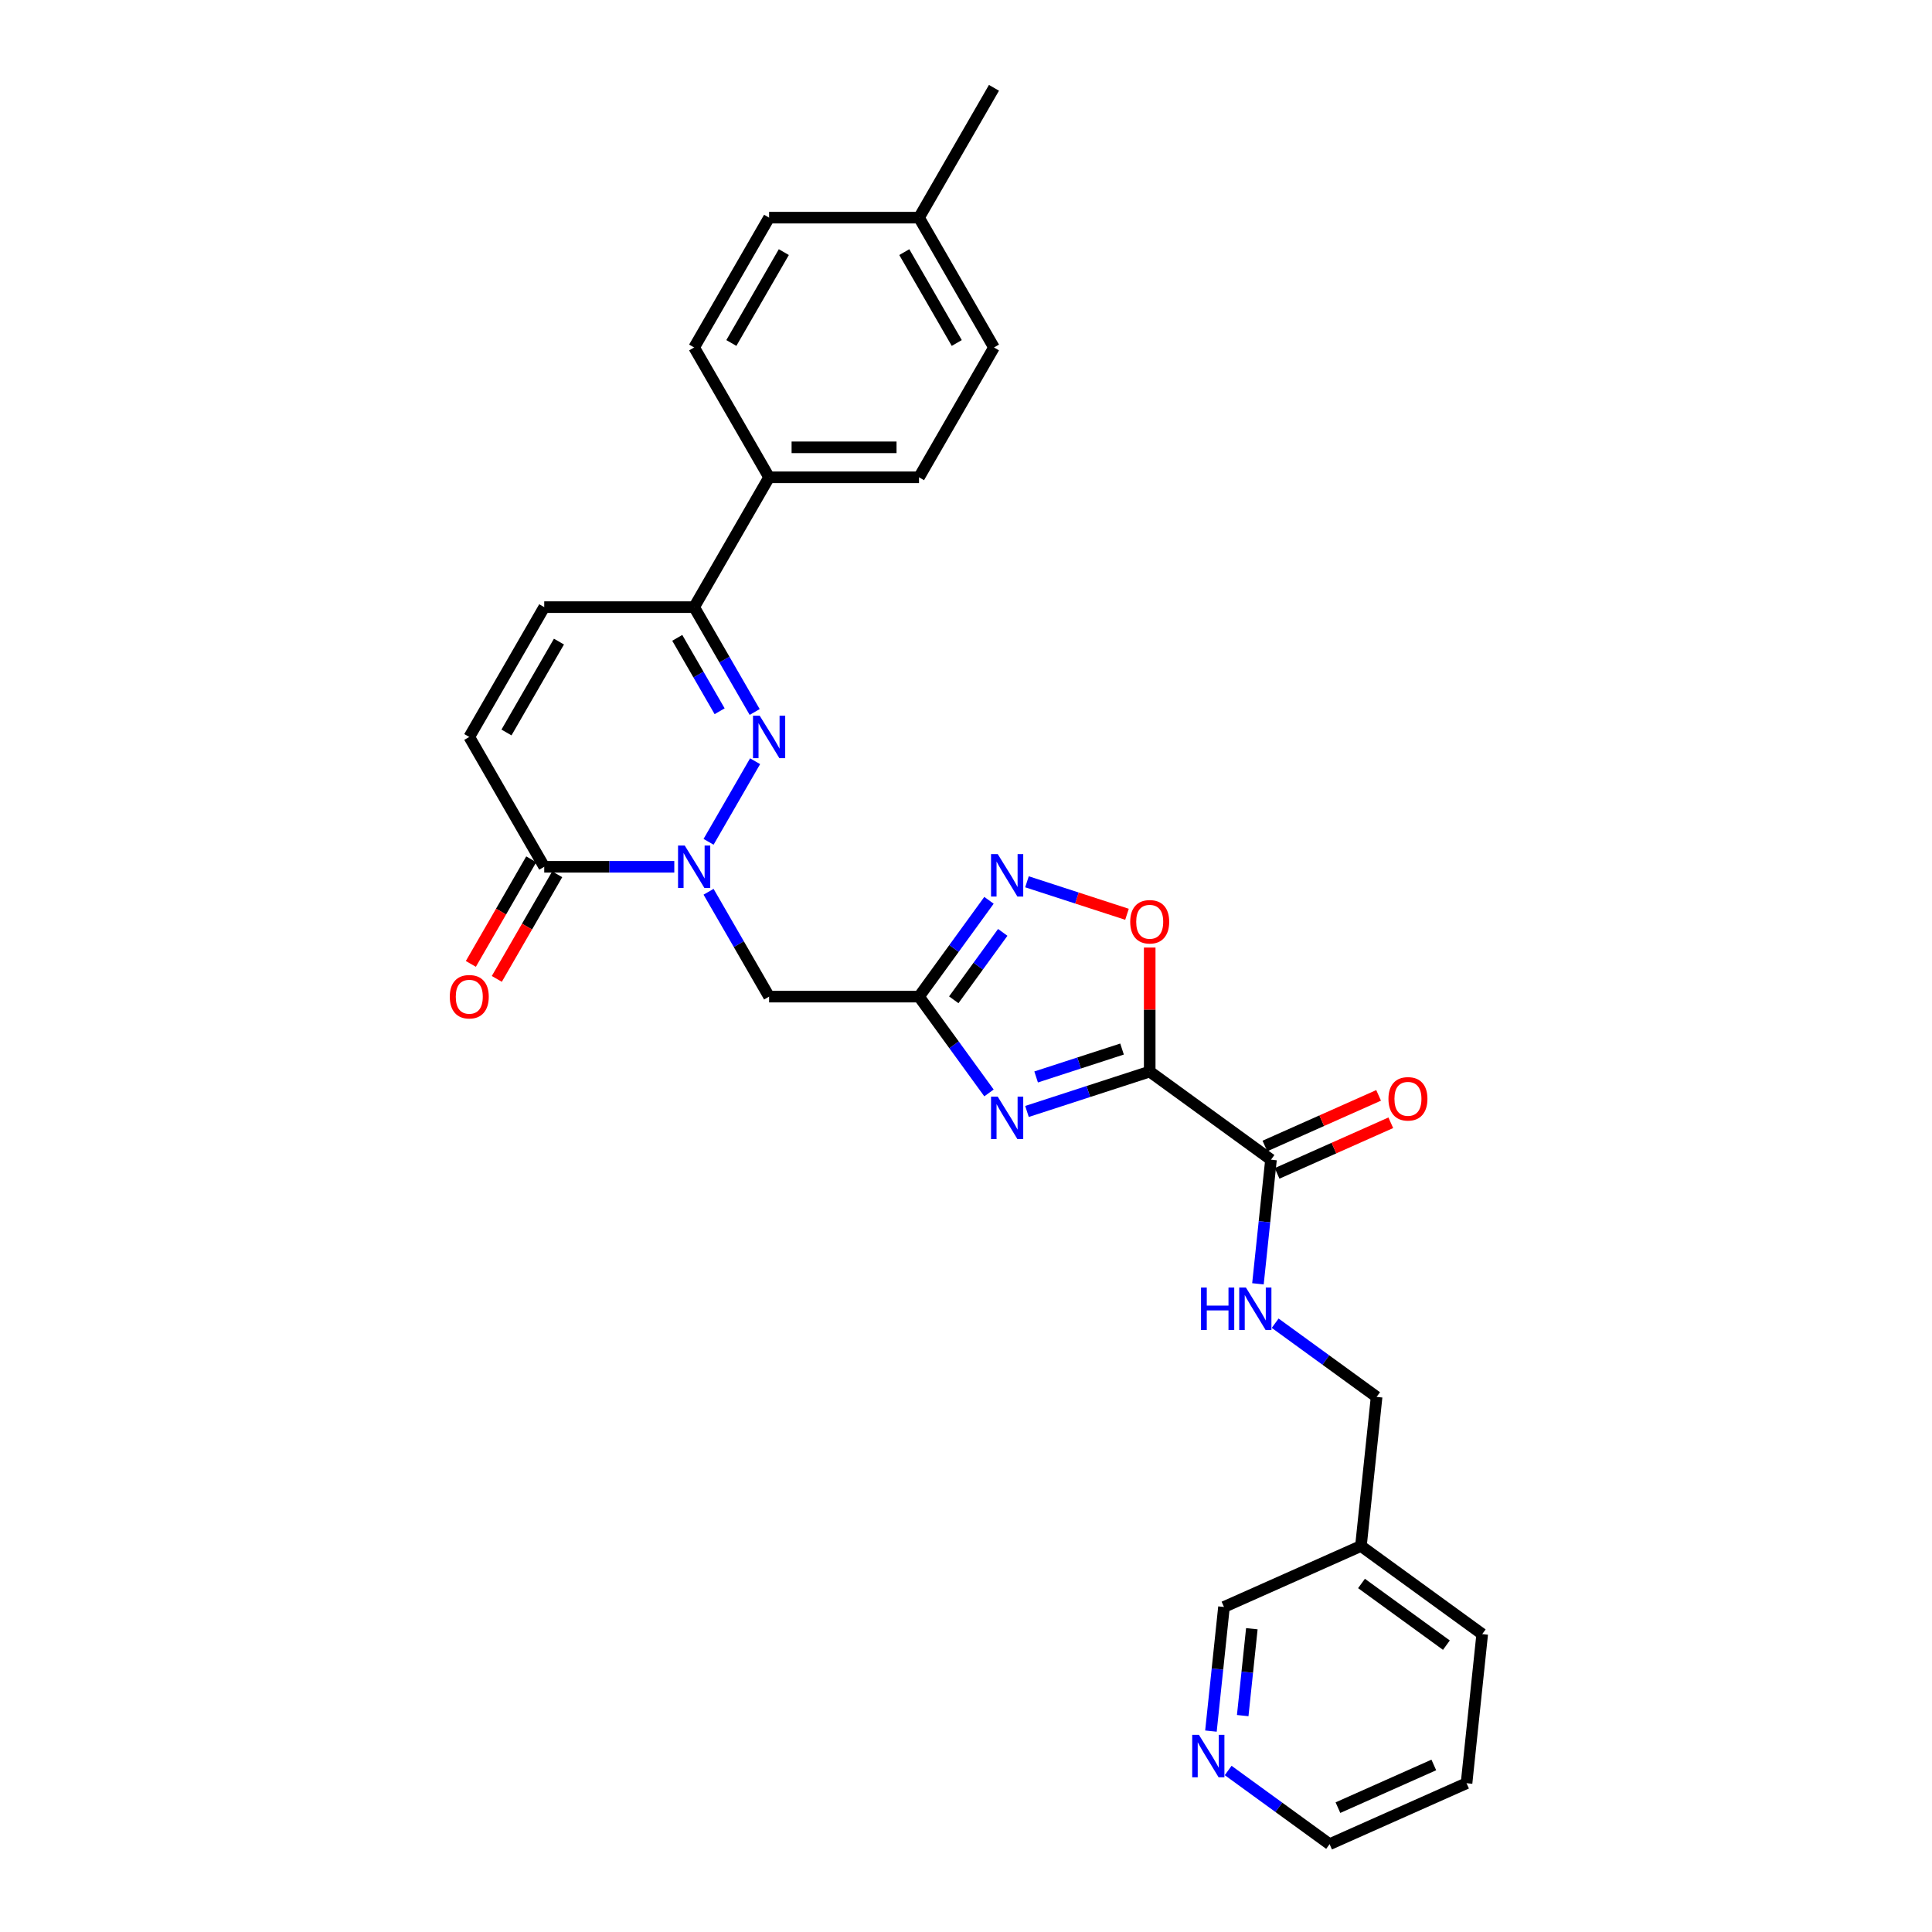 <?xml version='1.0' encoding='iso-8859-1'?>
<svg version='1.1' baseProfile='full'
              xmlns='http://www.w3.org/2000/svg'
                      xmlns:rdkit='http://www.rdkit.org/xml'
                      xmlns:xlink='http://www.w3.org/1999/xlink'
                  xml:space='preserve'
width='1000px' height='1000px' viewBox='0 0 1000 1000'>
<!-- END OF HEADER -->
<rect style='opacity:1.0;fill:#FFFFFF;stroke:none' width='1000' height='1000' x='0' y='0'> </rect>
<path class='bond-0' d='M 595.087,554.647 L 563.325,564.967' style='fill:none;fill-rule:evenodd;stroke:#000000;stroke-width:6px;stroke-linecap:butt;stroke-linejoin:miter;stroke-opacity:1' />
<path class='bond-0' d='M 563.325,564.967 L 531.563,575.287' style='fill:none;fill-rule:evenodd;stroke:#0000FF;stroke-width:6px;stroke-linecap:butt;stroke-linejoin:miter;stroke-opacity:1' />
<path class='bond-0' d='M 580.763,542.984 L 558.529,550.208' style='fill:none;fill-rule:evenodd;stroke:#000000;stroke-width:6px;stroke-linecap:butt;stroke-linejoin:miter;stroke-opacity:1' />
<path class='bond-0' d='M 558.529,550.208 L 536.296,557.432' style='fill:none;fill-rule:evenodd;stroke:#0000FF;stroke-width:6px;stroke-linecap:butt;stroke-linejoin:miter;stroke-opacity:1' />
<path class='bond-6' d='M 595.087,554.647 L 595.087,522.546' style='fill:none;fill-rule:evenodd;stroke:#000000;stroke-width:6px;stroke-linecap:butt;stroke-linejoin:miter;stroke-opacity:1' />
<path class='bond-6' d='M 595.087,522.546 L 595.087,490.445' style='fill:none;fill-rule:evenodd;stroke:#FF0000;stroke-width:6px;stroke-linecap:butt;stroke-linejoin:miter;stroke-opacity:1' />
<path class='bond-9' d='M 595.087,554.647 L 657.863,600.256' style='fill:none;fill-rule:evenodd;stroke:#000000;stroke-width:6px;stroke-linecap:butt;stroke-linejoin:miter;stroke-opacity:1' />
<path class='bond-3' d='M 511.897,565.698 L 493.789,540.774' style='fill:none;fill-rule:evenodd;stroke:#0000FF;stroke-width:6px;stroke-linecap:butt;stroke-linejoin:miter;stroke-opacity:1' />
<path class='bond-3' d='M 493.789,540.774 L 475.68,515.85' style='fill:none;fill-rule:evenodd;stroke:#000000;stroke-width:6px;stroke-linecap:butt;stroke-linejoin:miter;stroke-opacity:1' />
<path class='bond-1' d='M 366.751,461.578 L 382.418,488.714' style='fill:none;fill-rule:evenodd;stroke:#0000FF;stroke-width:6px;stroke-linecap:butt;stroke-linejoin:miter;stroke-opacity:1' />
<path class='bond-1' d='M 382.418,488.714 L 398.085,515.85' style='fill:none;fill-rule:evenodd;stroke:#000000;stroke-width:6px;stroke-linecap:butt;stroke-linejoin:miter;stroke-opacity:1' />
<path class='bond-2' d='M 366.751,435.723 L 390.837,394.005' style='fill:none;fill-rule:evenodd;stroke:#0000FF;stroke-width:6px;stroke-linecap:butt;stroke-linejoin:miter;stroke-opacity:1' />
<path class='bond-7' d='M 349.014,448.65 L 315.353,448.65' style='fill:none;fill-rule:evenodd;stroke:#0000FF;stroke-width:6px;stroke-linecap:butt;stroke-linejoin:miter;stroke-opacity:1' />
<path class='bond-7' d='M 315.353,448.65 L 281.693,448.65' style='fill:none;fill-rule:evenodd;stroke:#000000;stroke-width:6px;stroke-linecap:butt;stroke-linejoin:miter;stroke-opacity:1' />
<path class='bond-8' d='M 390.622,368.524 L 374.955,341.388' style='fill:none;fill-rule:evenodd;stroke:#0000FF;stroke-width:6px;stroke-linecap:butt;stroke-linejoin:miter;stroke-opacity:1' />
<path class='bond-8' d='M 374.955,341.388 L 359.288,314.252' style='fill:none;fill-rule:evenodd;stroke:#000000;stroke-width:6px;stroke-linecap:butt;stroke-linejoin:miter;stroke-opacity:1' />
<path class='bond-8' d='M 372.482,368.142 L 361.515,349.147' style='fill:none;fill-rule:evenodd;stroke:#0000FF;stroke-width:6px;stroke-linecap:butt;stroke-linejoin:miter;stroke-opacity:1' />
<path class='bond-8' d='M 361.515,349.147 L 350.548,330.152' style='fill:none;fill-rule:evenodd;stroke:#000000;stroke-width:6px;stroke-linecap:butt;stroke-linejoin:miter;stroke-opacity:1' />
<path class='bond-5' d='M 475.68,515.85 L 398.085,515.85' style='fill:none;fill-rule:evenodd;stroke:#000000;stroke-width:6px;stroke-linecap:butt;stroke-linejoin:miter;stroke-opacity:1' />
<path class='bond-29' d='M 475.68,515.85 L 493.789,490.925' style='fill:none;fill-rule:evenodd;stroke:#000000;stroke-width:6px;stroke-linecap:butt;stroke-linejoin:miter;stroke-opacity:1' />
<path class='bond-29' d='M 493.789,490.925 L 511.897,466.001' style='fill:none;fill-rule:evenodd;stroke:#0000FF;stroke-width:6px;stroke-linecap:butt;stroke-linejoin:miter;stroke-opacity:1' />
<path class='bond-29' d='M 493.668,517.494 L 506.344,500.047' style='fill:none;fill-rule:evenodd;stroke:#000000;stroke-width:6px;stroke-linecap:butt;stroke-linejoin:miter;stroke-opacity:1' />
<path class='bond-29' d='M 506.344,500.047 L 519.02,482.6' style='fill:none;fill-rule:evenodd;stroke:#0000FF;stroke-width:6px;stroke-linecap:butt;stroke-linejoin:miter;stroke-opacity:1' />
<path class='bond-4' d='M 531.563,456.412 L 557.446,464.822' style='fill:none;fill-rule:evenodd;stroke:#0000FF;stroke-width:6px;stroke-linecap:butt;stroke-linejoin:miter;stroke-opacity:1' />
<path class='bond-4' d='M 557.446,464.822 L 583.33,473.232' style='fill:none;fill-rule:evenodd;stroke:#FF0000;stroke-width:6px;stroke-linecap:butt;stroke-linejoin:miter;stroke-opacity:1' />
<path class='bond-10' d='M 281.693,448.65 L 242.895,381.451' style='fill:none;fill-rule:evenodd;stroke:#000000;stroke-width:6px;stroke-linecap:butt;stroke-linejoin:miter;stroke-opacity:1' />
<path class='bond-14' d='M 274.973,444.771 L 259.342,471.844' style='fill:none;fill-rule:evenodd;stroke:#000000;stroke-width:6px;stroke-linecap:butt;stroke-linejoin:miter;stroke-opacity:1' />
<path class='bond-14' d='M 259.342,471.844 L 243.711,498.918' style='fill:none;fill-rule:evenodd;stroke:#FF0000;stroke-width:6px;stroke-linecap:butt;stroke-linejoin:miter;stroke-opacity:1' />
<path class='bond-14' d='M 288.413,452.53 L 272.781,479.604' style='fill:none;fill-rule:evenodd;stroke:#000000;stroke-width:6px;stroke-linecap:butt;stroke-linejoin:miter;stroke-opacity:1' />
<path class='bond-14' d='M 272.781,479.604 L 257.15,506.678' style='fill:none;fill-rule:evenodd;stroke:#FF0000;stroke-width:6px;stroke-linecap:butt;stroke-linejoin:miter;stroke-opacity:1' />
<path class='bond-13' d='M 359.288,314.252 L 398.085,247.052' style='fill:none;fill-rule:evenodd;stroke:#000000;stroke-width:6px;stroke-linecap:butt;stroke-linejoin:miter;stroke-opacity:1' />
<path class='bond-31' d='M 359.288,314.252 L 281.693,314.252' style='fill:none;fill-rule:evenodd;stroke:#000000;stroke-width:6px;stroke-linecap:butt;stroke-linejoin:miter;stroke-opacity:1' />
<path class='bond-12' d='M 657.863,600.256 L 654.486,632.378' style='fill:none;fill-rule:evenodd;stroke:#000000;stroke-width:6px;stroke-linecap:butt;stroke-linejoin:miter;stroke-opacity:1' />
<path class='bond-12' d='M 654.486,632.378 L 651.11,664.499' style='fill:none;fill-rule:evenodd;stroke:#0000FF;stroke-width:6px;stroke-linecap:butt;stroke-linejoin:miter;stroke-opacity:1' />
<path class='bond-15' d='M 661.019,607.345 L 690.448,594.242' style='fill:none;fill-rule:evenodd;stroke:#000000;stroke-width:6px;stroke-linecap:butt;stroke-linejoin:miter;stroke-opacity:1' />
<path class='bond-15' d='M 690.448,594.242 L 719.878,581.139' style='fill:none;fill-rule:evenodd;stroke:#FF0000;stroke-width:6px;stroke-linecap:butt;stroke-linejoin:miter;stroke-opacity:1' />
<path class='bond-15' d='M 654.706,593.168 L 684.136,580.065' style='fill:none;fill-rule:evenodd;stroke:#000000;stroke-width:6px;stroke-linecap:butt;stroke-linejoin:miter;stroke-opacity:1' />
<path class='bond-15' d='M 684.136,580.065 L 713.566,566.962' style='fill:none;fill-rule:evenodd;stroke:#FF0000;stroke-width:6px;stroke-linecap:butt;stroke-linejoin:miter;stroke-opacity:1' />
<path class='bond-11' d='M 242.895,381.451 L 281.693,314.252' style='fill:none;fill-rule:evenodd;stroke:#000000;stroke-width:6px;stroke-linecap:butt;stroke-linejoin:miter;stroke-opacity:1' />
<path class='bond-11' d='M 262.155,379.131 L 289.313,332.091' style='fill:none;fill-rule:evenodd;stroke:#000000;stroke-width:6px;stroke-linecap:butt;stroke-linejoin:miter;stroke-opacity:1' />
<path class='bond-20' d='M 660.025,684.89 L 686.276,703.963' style='fill:none;fill-rule:evenodd;stroke:#0000FF;stroke-width:6px;stroke-linecap:butt;stroke-linejoin:miter;stroke-opacity:1' />
<path class='bond-20' d='M 686.276,703.963 L 712.527,723.036' style='fill:none;fill-rule:evenodd;stroke:#000000;stroke-width:6px;stroke-linecap:butt;stroke-linejoin:miter;stroke-opacity:1' />
<path class='bond-17' d='M 398.085,247.052 L 475.68,247.052' style='fill:none;fill-rule:evenodd;stroke:#000000;stroke-width:6px;stroke-linecap:butt;stroke-linejoin:miter;stroke-opacity:1' />
<path class='bond-17' d='M 409.725,231.533 L 464.041,231.533' style='fill:none;fill-rule:evenodd;stroke:#000000;stroke-width:6px;stroke-linecap:butt;stroke-linejoin:miter;stroke-opacity:1' />
<path class='bond-18' d='M 398.085,247.052 L 359.288,179.853' style='fill:none;fill-rule:evenodd;stroke:#000000;stroke-width:6px;stroke-linecap:butt;stroke-linejoin:miter;stroke-opacity:1' />
<path class='bond-16' d='M 626.778,896.009 L 630.154,863.888' style='fill:none;fill-rule:evenodd;stroke:#0000FF;stroke-width:6px;stroke-linecap:butt;stroke-linejoin:miter;stroke-opacity:1' />
<path class='bond-16' d='M 630.154,863.888 L 633.53,831.766' style='fill:none;fill-rule:evenodd;stroke:#000000;stroke-width:6px;stroke-linecap:butt;stroke-linejoin:miter;stroke-opacity:1' />
<path class='bond-16' d='M 643.225,887.995 L 645.588,865.51' style='fill:none;fill-rule:evenodd;stroke:#0000FF;stroke-width:6px;stroke-linecap:butt;stroke-linejoin:miter;stroke-opacity:1' />
<path class='bond-16' d='M 645.588,865.51 L 647.951,843.025' style='fill:none;fill-rule:evenodd;stroke:#000000;stroke-width:6px;stroke-linecap:butt;stroke-linejoin:miter;stroke-opacity:1' />
<path class='bond-30' d='M 635.693,916.4 L 661.944,935.473' style='fill:none;fill-rule:evenodd;stroke:#0000FF;stroke-width:6px;stroke-linecap:butt;stroke-linejoin:miter;stroke-opacity:1' />
<path class='bond-30' d='M 661.944,935.473 L 688.195,954.545' style='fill:none;fill-rule:evenodd;stroke:#000000;stroke-width:6px;stroke-linecap:butt;stroke-linejoin:miter;stroke-opacity:1' />
<path class='bond-21' d='M 475.68,247.052 L 514.478,179.853' style='fill:none;fill-rule:evenodd;stroke:#000000;stroke-width:6px;stroke-linecap:butt;stroke-linejoin:miter;stroke-opacity:1' />
<path class='bond-22' d='M 359.288,179.853 L 398.085,112.654' style='fill:none;fill-rule:evenodd;stroke:#000000;stroke-width:6px;stroke-linecap:butt;stroke-linejoin:miter;stroke-opacity:1' />
<path class='bond-22' d='M 378.547,177.533 L 405.705,130.493' style='fill:none;fill-rule:evenodd;stroke:#000000;stroke-width:6px;stroke-linecap:butt;stroke-linejoin:miter;stroke-opacity:1' />
<path class='bond-19' d='M 704.416,800.205 L 712.527,723.036' style='fill:none;fill-rule:evenodd;stroke:#000000;stroke-width:6px;stroke-linecap:butt;stroke-linejoin:miter;stroke-opacity:1' />
<path class='bond-24' d='M 704.416,800.205 L 633.53,831.766' style='fill:none;fill-rule:evenodd;stroke:#000000;stroke-width:6px;stroke-linecap:butt;stroke-linejoin:miter;stroke-opacity:1' />
<path class='bond-26' d='M 704.416,800.205 L 767.192,845.815' style='fill:none;fill-rule:evenodd;stroke:#000000;stroke-width:6px;stroke-linecap:butt;stroke-linejoin:miter;stroke-opacity:1' />
<path class='bond-26' d='M 704.711,819.602 L 748.654,851.528' style='fill:none;fill-rule:evenodd;stroke:#000000;stroke-width:6px;stroke-linecap:butt;stroke-linejoin:miter;stroke-opacity:1' />
<path class='bond-32' d='M 514.478,179.853 L 475.68,112.654' style='fill:none;fill-rule:evenodd;stroke:#000000;stroke-width:6px;stroke-linecap:butt;stroke-linejoin:miter;stroke-opacity:1' />
<path class='bond-32' d='M 495.218,177.533 L 468.06,130.493' style='fill:none;fill-rule:evenodd;stroke:#000000;stroke-width:6px;stroke-linecap:butt;stroke-linejoin:miter;stroke-opacity:1' />
<path class='bond-23' d='M 398.085,112.654 L 475.68,112.654' style='fill:none;fill-rule:evenodd;stroke:#000000;stroke-width:6px;stroke-linecap:butt;stroke-linejoin:miter;stroke-opacity:1' />
<path class='bond-27' d='M 475.68,112.654 L 514.478,45.455' style='fill:none;fill-rule:evenodd;stroke:#000000;stroke-width:6px;stroke-linecap:butt;stroke-linejoin:miter;stroke-opacity:1' />
<path class='bond-25' d='M 688.195,954.545 L 759.081,922.985' style='fill:none;fill-rule:evenodd;stroke:#000000;stroke-width:6px;stroke-linecap:butt;stroke-linejoin:miter;stroke-opacity:1' />
<path class='bond-25' d='M 692.516,935.634 L 742.136,913.541' style='fill:none;fill-rule:evenodd;stroke:#000000;stroke-width:6px;stroke-linecap:butt;stroke-linejoin:miter;stroke-opacity:1' />
<path class='bond-28' d='M 767.192,845.815 L 759.081,922.985' style='fill:none;fill-rule:evenodd;stroke:#000000;stroke-width:6px;stroke-linecap:butt;stroke-linejoin:miter;stroke-opacity:1' />
<path  class='atom-1' d='M 516.432 567.638
L 523.633 579.277
Q 524.347 580.425, 525.495 582.505
Q 526.644 584.585, 526.706 584.709
L 526.706 567.638
L 529.623 567.638
L 529.623 589.613
L 526.613 589.613
L 518.884 576.887
Q 517.984 575.397, 517.022 573.69
Q 516.091 571.983, 515.811 571.455
L 515.811 589.613
L 512.956 589.613
L 512.956 567.638
L 516.432 567.638
' fill='#0000FF'/>
<path  class='atom-2' d='M 354.43 437.663
L 361.631 449.302
Q 362.345 450.45, 363.493 452.53
Q 364.642 454.61, 364.704 454.734
L 364.704 437.663
L 367.621 437.663
L 367.621 459.638
L 364.611 459.638
L 356.882 446.912
Q 355.982 445.422, 355.02 443.715
Q 354.089 442.008, 353.81 441.48
L 353.81 459.638
L 350.954 459.638
L 350.954 437.663
L 354.43 437.663
' fill='#0000FF'/>
<path  class='atom-3' d='M 393.228 370.464
L 400.429 382.103
Q 401.143 383.251, 402.291 385.331
Q 403.439 387.41, 403.501 387.534
L 403.501 370.464
L 406.419 370.464
L 406.419 392.438
L 403.408 392.438
L 395.68 379.713
Q 394.78 378.223, 393.818 376.516
Q 392.886 374.809, 392.607 374.281
L 392.607 392.438
L 389.752 392.438
L 389.752 370.464
L 393.228 370.464
' fill='#0000FF'/>
<path  class='atom-5' d='M 516.432 442.086
L 523.633 453.726
Q 524.347 454.874, 525.495 456.954
Q 526.644 459.033, 526.706 459.157
L 526.706 442.086
L 529.623 442.086
L 529.623 464.061
L 526.613 464.061
L 518.884 451.336
Q 517.984 449.846, 517.022 448.139
Q 516.091 446.432, 515.811 445.904
L 515.811 464.061
L 512.956 464.061
L 512.956 442.086
L 516.432 442.086
' fill='#0000FF'/>
<path  class='atom-7' d='M 584.999 477.114
Q 584.999 471.838, 587.607 468.889
Q 590.214 465.94, 595.087 465.94
Q 599.96 465.94, 602.567 468.889
Q 605.174 471.838, 605.174 477.114
Q 605.174 482.453, 602.536 485.494
Q 599.898 488.505, 595.087 488.505
Q 590.245 488.505, 587.607 485.494
Q 584.999 482.484, 584.999 477.114
M 595.087 486.022
Q 598.439 486.022, 600.239 483.787
Q 602.07 481.522, 602.07 477.114
Q 602.07 472.8, 600.239 470.627
Q 598.439 468.423, 595.087 468.423
Q 591.735 468.423, 589.903 470.596
Q 588.103 472.769, 588.103 477.114
Q 588.103 481.553, 589.903 483.787
Q 591.735 486.022, 595.087 486.022
' fill='#FF0000'/>
<path  class='atom-13' d='M 621.647 666.439
L 624.626 666.439
L 624.626 675.781
L 635.862 675.781
L 635.862 666.439
L 638.842 666.439
L 638.842 688.414
L 635.862 688.414
L 635.862 678.264
L 624.626 678.264
L 624.626 688.414
L 621.647 688.414
L 621.647 666.439
' fill='#0000FF'/>
<path  class='atom-13' d='M 644.894 666.439
L 652.095 678.078
Q 652.809 679.226, 653.957 681.306
Q 655.106 683.386, 655.168 683.51
L 655.168 666.439
L 658.085 666.439
L 658.085 688.414
L 655.075 688.414
L 647.346 675.688
Q 646.446 674.198, 645.484 672.491
Q 644.553 670.784, 644.273 670.257
L 644.273 688.414
L 641.418 688.414
L 641.418 666.439
L 644.894 666.439
' fill='#0000FF'/>
<path  class='atom-15' d='M 232.808 515.912
Q 232.808 510.635, 235.415 507.687
Q 238.022 504.738, 242.895 504.738
Q 247.768 504.738, 250.375 507.687
Q 252.983 510.635, 252.983 515.912
Q 252.983 521.25, 250.344 524.292
Q 247.706 527.303, 242.895 527.303
Q 238.053 527.303, 235.415 524.292
Q 232.808 521.281, 232.808 515.912
M 242.895 524.82
Q 246.247 524.82, 248.047 522.585
Q 249.879 520.319, 249.879 515.912
Q 249.879 511.597, 248.047 509.425
Q 246.247 507.221, 242.895 507.221
Q 239.543 507.221, 237.712 509.394
Q 235.912 511.566, 235.912 515.912
Q 235.912 520.35, 237.712 522.585
Q 239.543 524.82, 242.895 524.82
' fill='#FF0000'/>
<path  class='atom-16' d='M 718.662 568.758
Q 718.662 563.481, 721.269 560.533
Q 723.876 557.584, 728.749 557.584
Q 733.622 557.584, 736.229 560.533
Q 738.837 563.481, 738.837 568.758
Q 738.837 574.096, 736.198 577.138
Q 733.56 580.149, 728.749 580.149
Q 723.907 580.149, 721.269 577.138
Q 718.662 574.127, 718.662 568.758
M 728.749 577.666
Q 732.101 577.666, 733.901 575.431
Q 735.733 573.165, 735.733 568.758
Q 735.733 564.443, 733.901 562.271
Q 732.101 560.067, 728.749 560.067
Q 725.397 560.067, 723.566 562.24
Q 721.766 564.412, 721.766 568.758
Q 721.766 573.196, 723.566 575.431
Q 725.397 577.666, 728.749 577.666
' fill='#FF0000'/>
<path  class='atom-17' d='M 620.562 897.949
L 627.762 909.588
Q 628.476 910.736, 629.625 912.816
Q 630.773 914.896, 630.835 915.02
L 630.835 897.949
L 633.753 897.949
L 633.753 919.924
L 630.742 919.924
L 623.014 907.198
Q 622.113 905.708, 621.151 904.001
Q 620.22 902.294, 619.941 901.766
L 619.941 919.924
L 617.085 919.924
L 617.085 897.949
L 620.562 897.949
' fill='#0000FF'/>
</svg>
